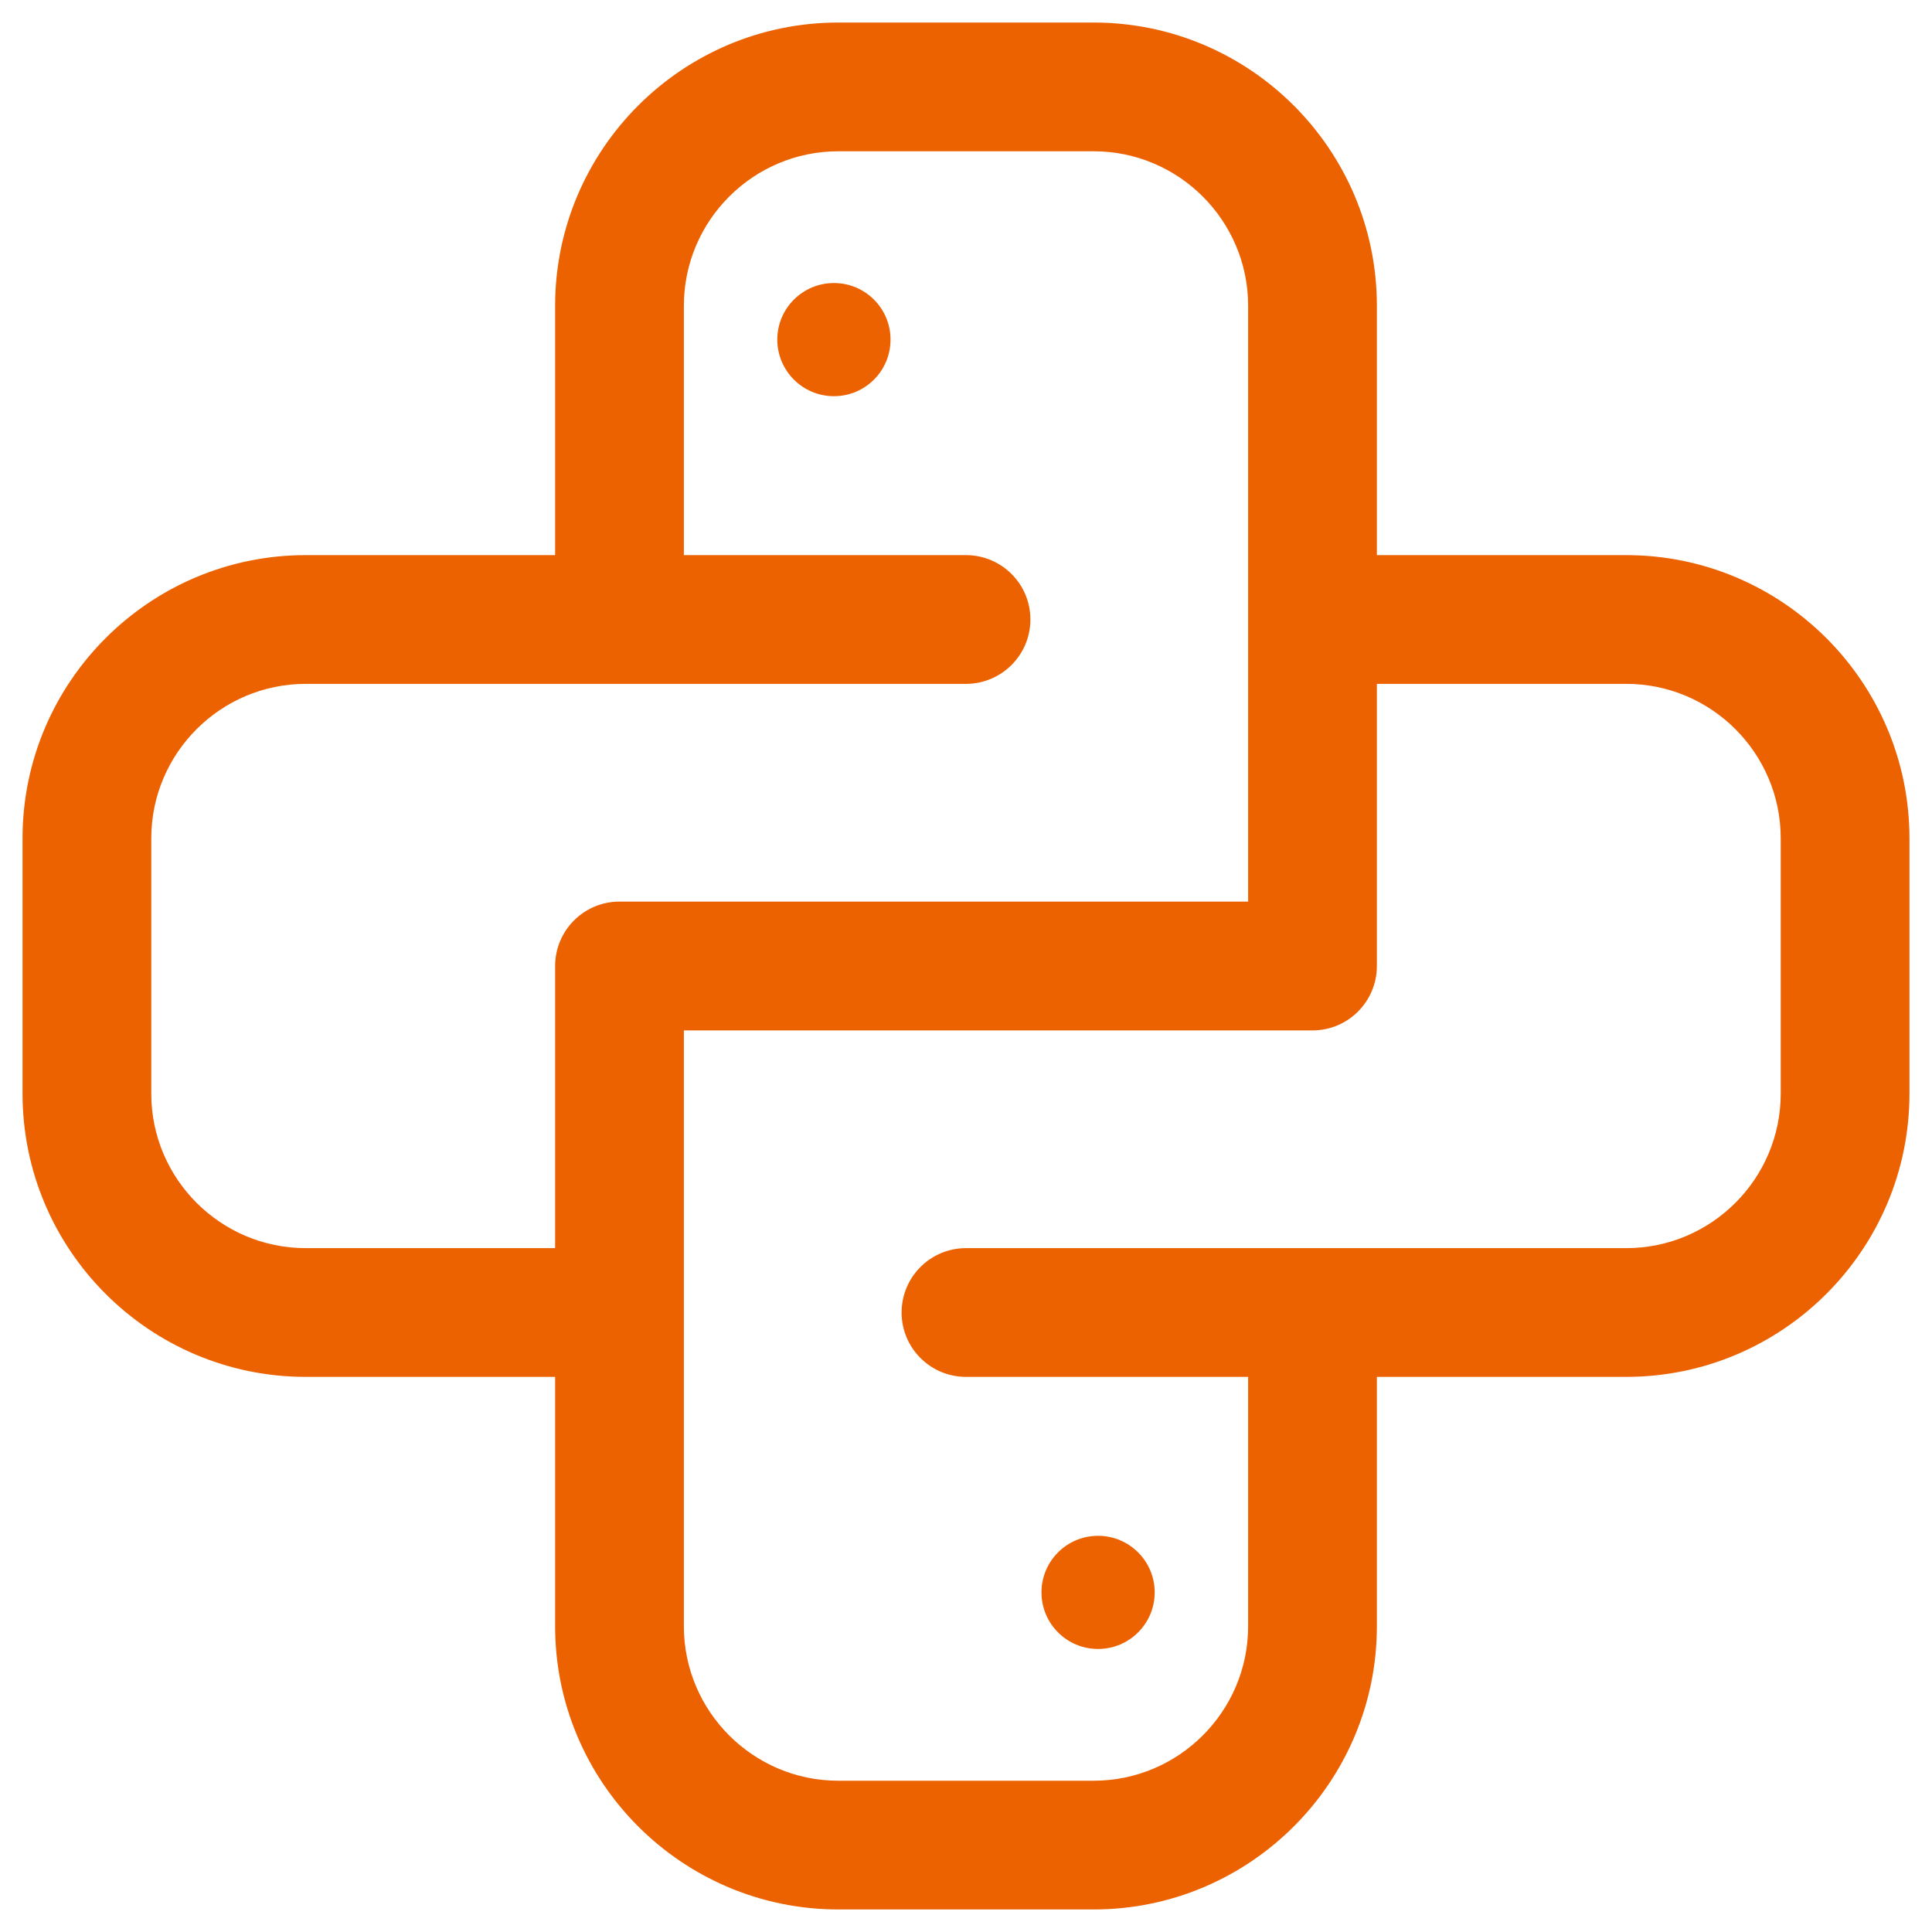 <svg width="30" height="30" viewBox="0 0 30 30" fill="none" xmlns="http://www.w3.org/2000/svg">
<g clip-path="url(#clip0_714_25170)">
<g clip-path="url(#clip1_714_25170)">
<path d="M25.252 8.77H21.23V4.748C21.23 2.406 19.325 0.5 16.982 0.5H13.018C10.675 0.5 8.77 2.406 8.77 4.748V8.77H4.748C2.406 8.77 0.5 10.675 0.5 13.018V16.982C0.5 19.325 2.406 21.23 4.748 21.23H8.77V25.252C8.77 27.594 10.675 29.5 13.018 29.5H16.982C19.325 29.5 21.23 27.594 21.23 25.252V21.23H25.252C27.594 21.23 29.5 19.325 29.5 16.982V13.018C29.5 10.675 27.594 8.77 25.252 8.77ZM4.748 19.531C3.343 19.531 2.199 18.388 2.199 16.982V13.018C2.199 11.612 3.343 10.469 4.748 10.469H15C15.469 10.469 15.85 10.088 15.85 9.619C15.85 9.15 15.469 8.77 15 8.77H10.469V4.748C10.469 3.343 11.612 2.199 13.018 2.199H16.982C18.388 2.199 19.531 3.343 19.531 4.748V14.15H9.619C9.15 14.15 8.77 14.531 8.77 15V19.531H4.748ZM27.801 16.982C27.801 18.388 26.657 19.531 25.252 19.531H15C14.531 19.531 14.15 19.912 14.15 20.381C14.15 20.85 14.531 21.23 15 21.23H19.531V25.252C19.531 26.657 18.388 27.801 16.982 27.801H13.018C11.612 27.801 10.469 26.657 10.469 25.252V15.85H20.381C20.85 15.85 21.23 15.469 21.23 15V10.469H25.252C26.657 10.469 27.801 11.612 27.801 13.018V16.982Z" fill="#EC6100" stroke="#EC6100" stroke-width="0.3"/>
<path d="M13.828 5.273C13.828 5.759 13.435 6.152 12.949 6.152C12.464 6.152 12.07 5.759 12.07 5.273C12.07 4.788 12.464 4.395 12.949 4.395C13.435 4.395 13.828 4.788 13.828 5.273Z" fill="#EC6100"/>
<path d="M17.93 24.727C17.93 25.212 17.536 25.605 17.051 25.605C16.565 25.605 16.172 25.212 16.172 24.727C16.172 24.241 16.565 23.848 17.051 23.848C17.536 23.848 17.93 24.241 17.93 24.727Z" fill="#EC6100"/>
</g>
</g>
<defs>
<clipPath id="clip0_714_25170">
<rect width="30" height="30" fill="white"/>
</clipPath>
<clipPath id="clip1_714_25170">
<rect width="30" height="30" fill="white"/>
</clipPath>
</defs>
</svg>
